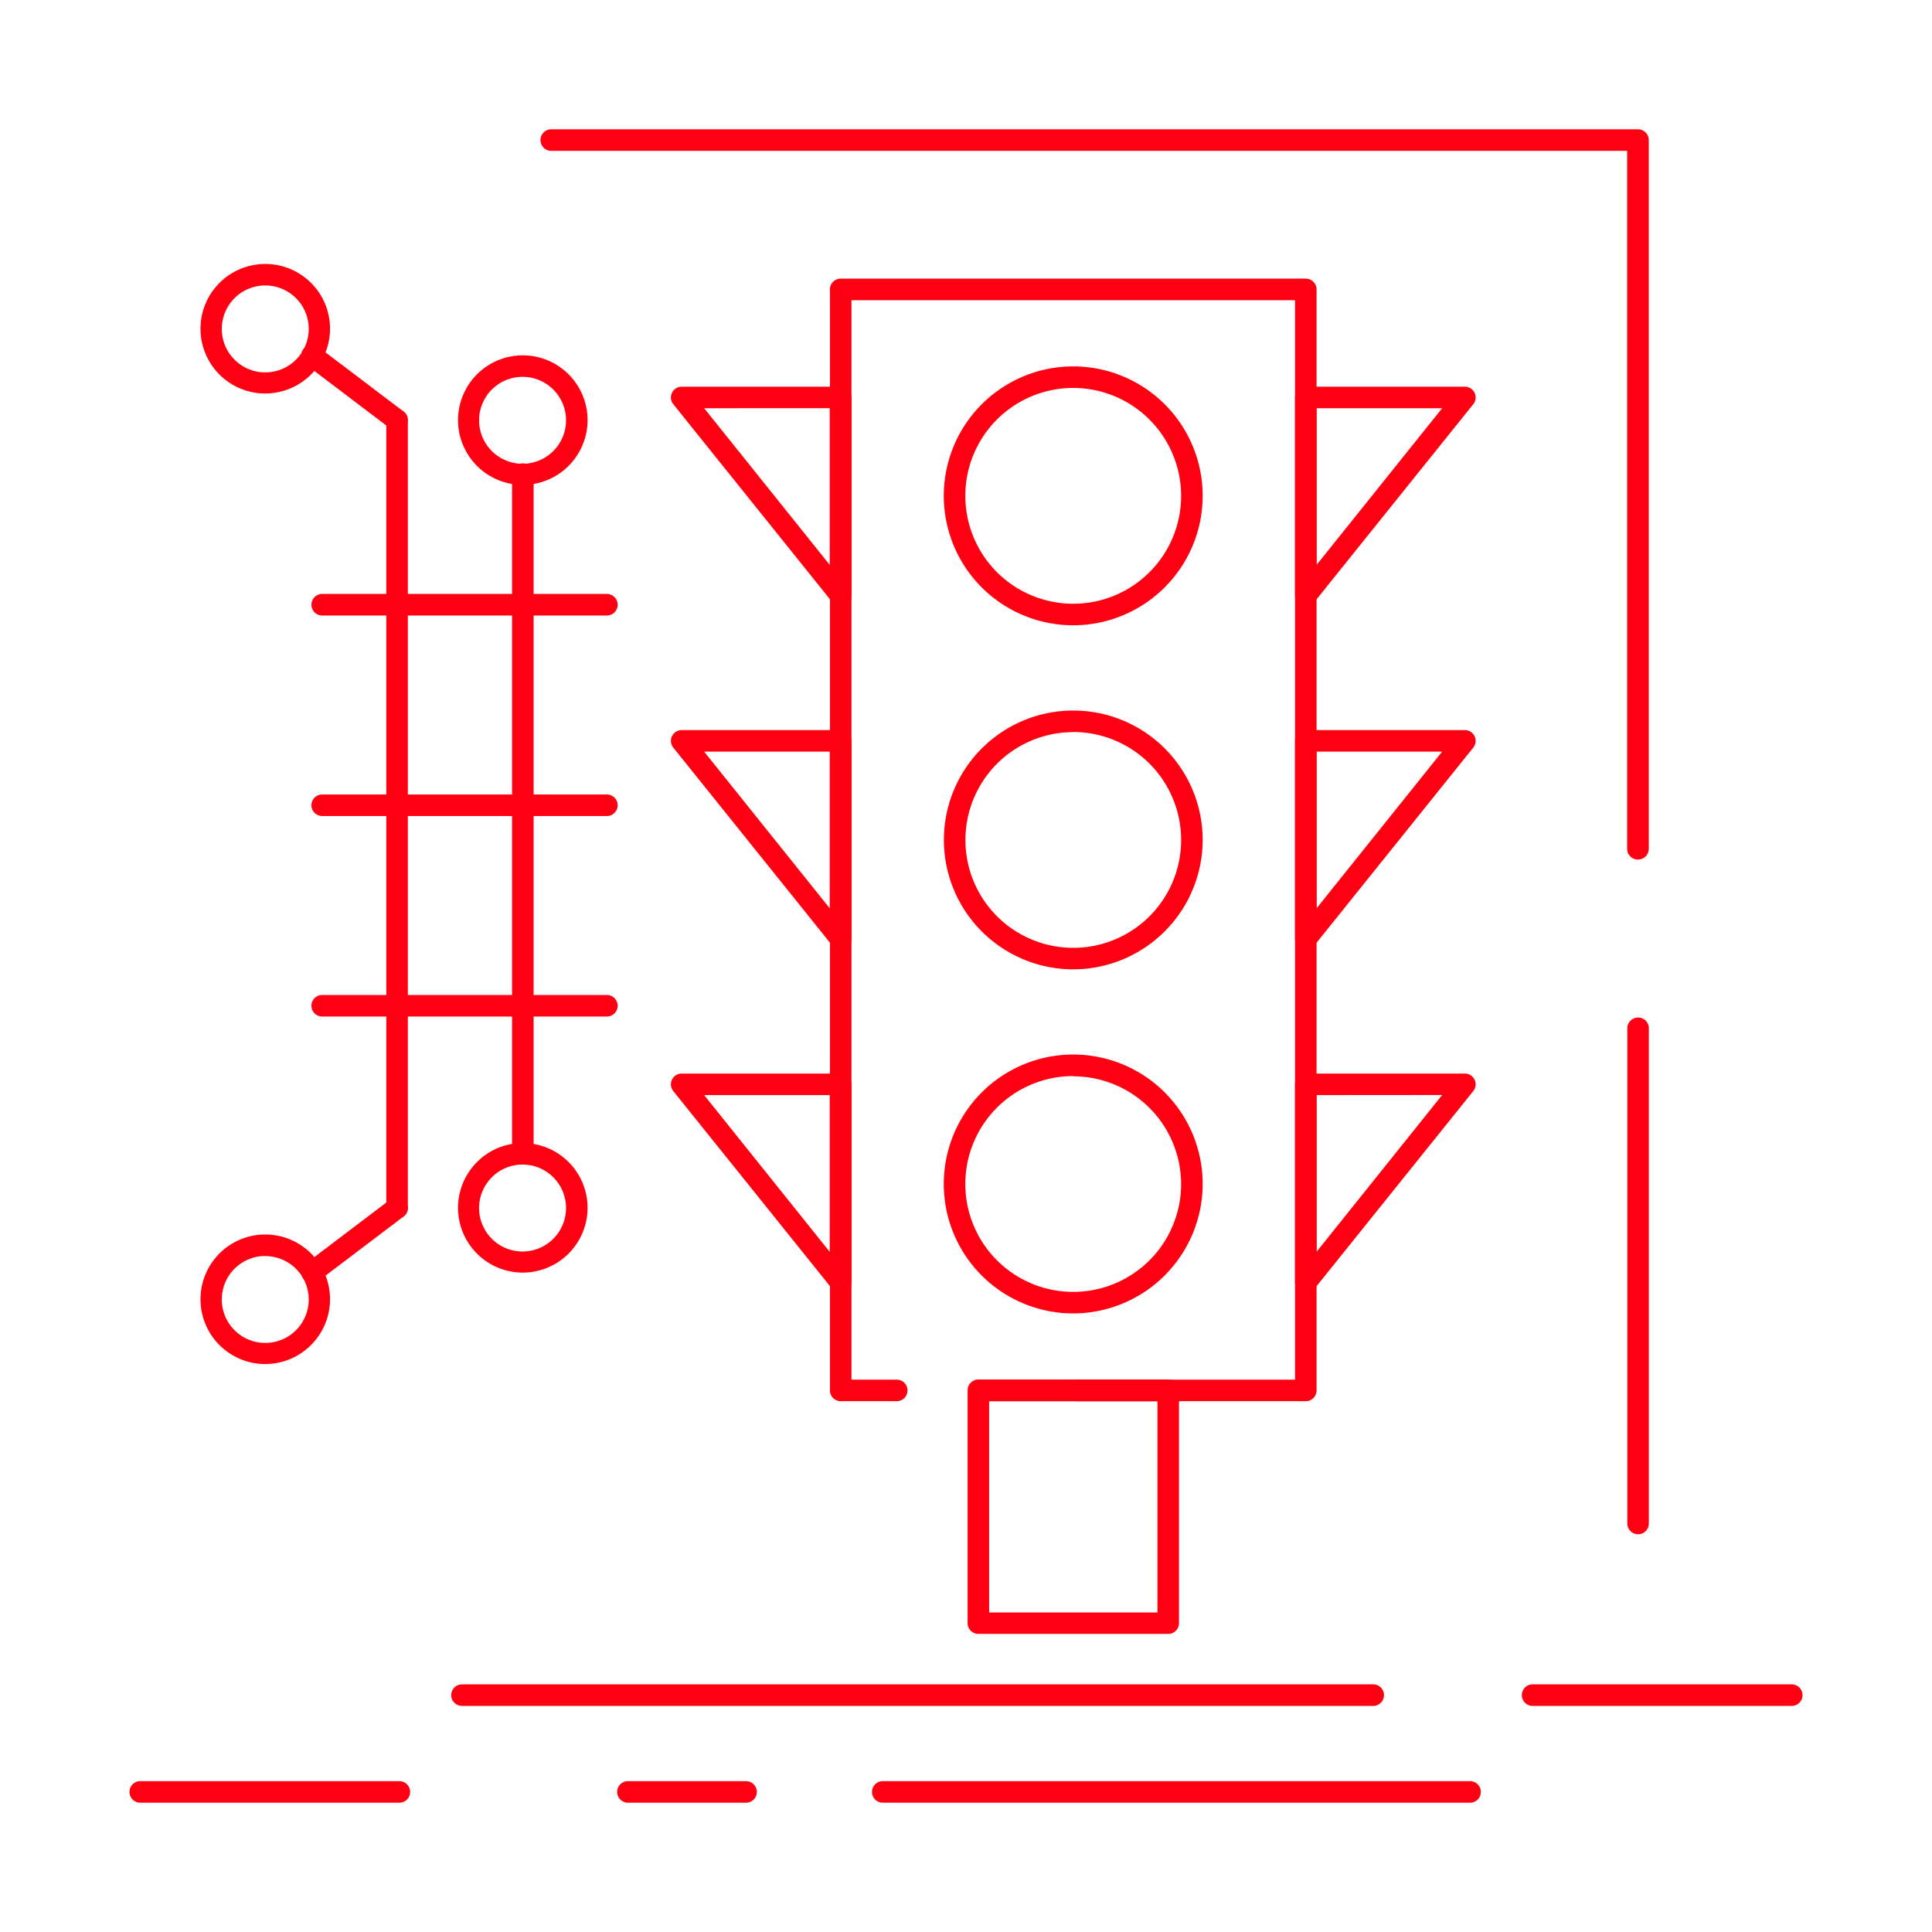 <svg xmlns="http://www.w3.org/2000/svg" xmlns:xlink="http://www.w3.org/1999/xlink" width="40" height="40" viewBox="0 0 40 40"><defs><clipPath id="clip-Advanced_Traffic_Management_System_ATMS_"><rect width="40" height="40"></rect></clipPath></defs><g id="Advanced_Traffic_Management_System_ATMS_" data-name="Advanced Traffic Management System (ATMS)" clip-path="url(#clip-Advanced_Traffic_Management_System_ATMS_)"><g id="noun-city-2363455" transform="translate(0.451 2.677)"><g id="Group_1201" data-name="Group 1201" transform="translate(2.23 0)"><g id="Group_1200" data-name="Group 1200"><g id="Group_1199" data-name="Group 1199"><g id="Group_1171" data-name="Group 1171" transform="translate(14.502 3.092)"><path id="Path_1414" data-name="Path 1414" d="M227.965,87.829h-4.751a.223.223,0,1,1,0-.446h4.528V65.034h-9.183V87.383h.937a.223.223,0,1,1,0,.446h-1.16a.223.223,0,0,1-.223-.223V64.811a.223.223,0,0,1,.223-.223h9.629a.223.223,0,0,1,.223.223V87.606A.223.223,0,0,1,227.965,87.829Z" transform="translate(-218.113 -64.588)" fill="#ff0012"></path></g><g id="Group_1172" data-name="Group 1172" transform="translate(16.86 4.909)"><path id="Path_1415" data-name="Path 1415" d="M252.506,94.388a2.68,2.68,0,1,1,2.679-2.679A2.682,2.682,0,0,1,252.506,94.388Zm0-4.914a2.234,2.234,0,1,0,2.233,2.235A2.237,2.237,0,0,0,252.506,89.474Z" transform="translate(-249.826 -89.028)" fill="#ff0012"></path></g><g id="Group_1173" data-name="Group 1173" transform="translate(16.86 12.034)"><path id="Path_1416" data-name="Path 1416" d="M252.506,190.214a2.679,2.679,0,1,1,2.679-2.679A2.683,2.683,0,0,1,252.506,190.214Zm0-4.911a2.233,2.233,0,1,0,2.233,2.233A2.236,2.236,0,0,0,252.506,185.3Z" transform="translate(-249.826 -184.856)" fill="#ff0012"></path></g><g id="Group_1174" data-name="Group 1174" transform="translate(16.86 19.156)"><path id="Path_1417" data-name="Path 1417" d="M252.506,286.009a2.68,2.68,0,1,1,2.679-2.681A2.684,2.684,0,0,1,252.506,286.009Zm0-4.914a2.234,2.234,0,1,0,2.233,2.233A2.236,2.236,0,0,0,252.506,281.1Z" transform="translate(-249.826 -280.649)" fill="#ff0012"></path></g><g id="Group_1175" data-name="Group 1175" transform="translate(24.131 5.328)"><path id="Path_1418" data-name="Path 1418" d="M347.84,99.218a.223.223,0,0,1-.223-.223v-4.1a.223.223,0,0,1,.223-.223h3.293a.223.223,0,0,1,.174.363l-3.293,4.1A.223.223,0,0,1,347.84,99.218Zm.223-4.1v3.244l2.6-3.244h-2.6Z" transform="translate(-347.617 -94.671)" fill="#ff0012"></path></g><g id="Group_1176" data-name="Group 1176" transform="translate(24.131 12.438)"><path id="Path_1419" data-name="Path 1419" d="M347.84,194.836a.223.223,0,0,1-.223-.223v-4.1a.223.223,0,0,1,.223-.223h3.293a.223.223,0,0,1,.174.363l-3.293,4.1A.223.223,0,0,1,347.84,194.836Zm.223-4.1v3.244l2.6-3.244Z" transform="translate(-347.617 -190.289)" fill="#ff0012"></path></g><g id="Group_1177" data-name="Group 1177" transform="translate(24.131 19.547)"><path id="Path_1420" data-name="Path 1420" d="M347.84,290.456a.223.223,0,0,1-.223-.223v-4.1a.223.223,0,0,1,.223-.223h3.293a.223.223,0,0,1,.174.363l-3.293,4.1A.223.223,0,0,1,347.84,290.456Zm.223-4.1V289.6l2.6-3.246Z" transform="translate(-347.617 -285.907)" fill="#ff0012"></path></g><g id="Group_1178" data-name="Group 1178" transform="translate(11.21 5.328)"><path id="Path_1421" data-name="Path 1421" d="M177.344,99.218a.223.223,0,0,1-.174-.083l-3.293-4.1a.223.223,0,0,1,.174-.363h3.293a.223.223,0,0,1,.223.223v4.1a.223.223,0,0,1-.223.223Zm-2.828-4.1,2.6,3.244V95.117Z" transform="translate(-173.828 -94.671)" fill="#ff0012"></path></g><g id="Group_1179" data-name="Group 1179" transform="translate(11.21 12.438)"><path id="Path_1422" data-name="Path 1422" d="M177.344,194.835a.223.223,0,0,1-.174-.083l-3.293-4.1a.223.223,0,0,1,.174-.363h3.293a.223.223,0,0,1,.223.223v4.1a.223.223,0,0,1-.149.21A.221.221,0,0,1,177.344,194.835Zm-2.828-4.1,2.6,3.244v-3.244Z" transform="translate(-173.828 -190.288)" fill="#ff0012"></path></g><g id="Group_1180" data-name="Group 1180" transform="translate(11.21 19.547)"><path id="Path_1423" data-name="Path 1423" d="M177.345,290.456a.223.223,0,0,1-.174-.083l-3.293-4.1a.223.223,0,0,1,.174-.363h3.293a.223.223,0,0,1,.223.223v4.1a.223.223,0,0,1-.223.223Zm-2.828-4.1,2.6,3.246v-3.246Z" transform="translate(-173.829 -285.907)" fill="#ff0012"></path></g><g id="Group_1181" data-name="Group 1181" transform="translate(17.352 25.887)"><path id="Path_1424" data-name="Path 1424" d="M260.592,376.444h-3.931a.223.223,0,0,1-.223-.223V371.4a.223.223,0,0,1,.223-.223h3.931a.223.223,0,0,1,.223.223v4.818A.223.223,0,0,1,260.592,376.444ZM256.884,376h3.485v-4.372h-3.485Z" transform="translate(-256.438 -371.18)" fill="#ff0012"></path></g><g id="Group_1182" data-name="Group 1182" transform="translate(8.509)"><path id="Path_1425" data-name="Path 1425" d="M160.227,52.091a.223.223,0,0,1-.223-.223V41.616a.223.223,0,1,1,.446,0V51.868A.223.223,0,0,1,160.227,52.091Zm0-13.969A.223.223,0,0,1,160,37.9V23.449H137.725a.223.223,0,0,1,0-.446h22.5a.223.223,0,0,1,.223.223V37.9A.223.223,0,0,1,160.227,38.122Z" transform="translate(-137.502 -23.003)" fill="#ff0012"></path></g><g id="Group_1183" data-name="Group 1183" transform="translate(7.921 6.916)"><path id="Path_1426" data-name="Path 1426" d="M129.818,130.544a.223.223,0,0,1-.223-.223V116.249a.223.223,0,0,1,.446,0v14.072A.223.223,0,0,1,129.818,130.544Z" transform="translate(-129.595 -116.026)" fill="#ff0012"></path></g><g id="Group_1184" data-name="Group 1184" transform="translate(5.317 5.798)"><path id="Path_1427" data-name="Path 1427" d="M94.788,117.739a.223.223,0,0,1-.223-.223V101.207a.223.223,0,0,1,.446,0v16.309A.223.223,0,0,1,94.788,117.739Z" transform="translate(-94.565 -100.984)" fill="#ff0012"></path></g><g id="Group_1185" data-name="Group 1185" transform="translate(3.555 4.463)"><path id="Path_1428" data-name="Path 1428" d="M72.85,84.811a.222.222,0,0,1-.135-.045l-1.762-1.335a.223.223,0,1,1,.269-.356l1.762,1.335a.223.223,0,0,1-.135.4Z" transform="translate(-70.865 -83.03)" fill="#ff0012"></path></g><g id="Group_1186" data-name="Group 1186" transform="translate(3.555 22.107)"><path id="Path_1429" data-name="Path 1429" d="M71.089,322.119a.223.223,0,0,1-.135-.4l1.762-1.335a.223.223,0,1,1,.269.356l-1.762,1.335A.221.221,0,0,1,71.089,322.119Z" transform="translate(-70.865 -320.338)" fill="#ff0012"></path></g><g id="Group_1187" data-name="Group 1187" transform="translate(6.803 4.679)"><path id="Path_1430" data-name="Path 1430" d="M115.894,88.624a1.341,1.341,0,1,1,1.34-1.341A1.343,1.343,0,0,1,115.894,88.624Zm0-2.237a.9.9,0,1,0,.894.9A.9.9,0,0,0,115.894,86.387Z" transform="translate(-114.553 -85.941)" fill="#ff0012"></path></g><g id="Group_1188" data-name="Group 1188" transform="translate(6.803 20.988)"><path id="Path_1431" data-name="Path 1431" d="M115.894,307.98a1.341,1.341,0,1,1,1.34-1.341A1.343,1.343,0,0,1,115.894,307.98Zm0-2.237a.9.9,0,1,0,.894.9A.9.9,0,0,0,115.894,305.743Z" transform="translate(-114.553 -305.297)" fill="#ff0012"></path></g><g id="Group_1189" data-name="Group 1189" transform="translate(1.47 2.787)"><path id="Path_1432" data-name="Path 1432" d="M44.174,63.169a1.341,1.341,0,1,1,1.341-1.342A1.343,1.343,0,0,1,44.174,63.169Zm0-2.237a.9.9,0,1,0,.9.9A.9.9,0,0,0,44.174,60.932Z" transform="translate(-42.833 -60.486)" fill="#ff0012"></path></g><g id="Group_1190" data-name="Group 1190" transform="translate(1.47 22.881)"><path id="Path_1433" data-name="Path 1433" d="M44.174,333.435a1.341,1.341,0,1,1,1.341-1.342A1.343,1.343,0,0,1,44.174,333.435Zm0-2.237a.9.9,0,1,0,.9.9A.9.9,0,0,0,44.174,331.2Z" transform="translate(-42.833 -330.752)" fill="#ff0012"></path></g><g id="Group_1191" data-name="Group 1191" transform="translate(3.767 9.62)"><path id="Path_1434" data-name="Path 1434" d="M79.838,152.832H73.944a.223.223,0,1,1,0-.446h5.894a.223.223,0,1,1,0,.446Z" transform="translate(-73.721 -152.386)" fill="#ff0012"></path></g><g id="Group_1192" data-name="Group 1192" transform="translate(3.767 13.772)"><path id="Path_1435" data-name="Path 1435" d="M79.838,208.688H73.944a.223.223,0,1,1,0-.446h5.894a.223.223,0,1,1,0,.446Z" transform="translate(-73.721 -208.242)" fill="#ff0012"></path></g><g id="Group_1193" data-name="Group 1193" transform="translate(3.767 17.923)"><path id="Path_1436" data-name="Path 1436" d="M79.838,264.509H73.944a.223.223,0,1,1,0-.446h5.894a.223.223,0,1,1,0,.446Z" transform="translate(-73.721 -264.063)" fill="#ff0012"></path></g><g id="Group_1194" data-name="Group 1194" transform="translate(6.661 32.196)"><path id="Path_1437" data-name="Path 1437" d="M131.732,456.479H112.866a.223.223,0,1,1,0-.446h18.866a.223.223,0,1,1,0,.446Z" transform="translate(-112.643 -456.033)" fill="#ff0012"></path></g><g id="Group_1195" data-name="Group 1195" transform="translate(28.827 32.196)"><path id="Path_1438" data-name="Path 1438" d="M416.372,456.479h-5.365a.223.223,0,1,1,0-.446h5.365a.223.223,0,0,1,0,.446Z" transform="translate(-410.784 -456.033)" fill="#ff0012"></path></g><g id="Group_1196" data-name="Group 1196" transform="translate(15.373 34.2)"><path id="Path_1439" data-name="Path 1439" d="M242.206,483.442H230.047a.223.223,0,0,1,0-.446h12.159a.223.223,0,0,1,0,.446Z" transform="translate(-229.824 -482.996)" fill="#ff0012"></path></g><g id="Group_1197" data-name="Group 1197" transform="translate(0 34.2)"><path id="Path_1440" data-name="Path 1440" d="M28.644,483.442H23.28a.223.223,0,1,1,0-.446h5.364a.223.223,0,1,1,0,.446Z" transform="translate(-23.057 -482.996)" fill="#ff0012"></path></g><g id="Group_1198" data-name="Group 1198" transform="translate(10.097 34.2)"><path id="Path_1441" data-name="Path 1441" d="M161.523,483.442h-2.445a.223.223,0,1,1,0-.446h2.445a.223.223,0,1,1,0,.446Z" transform="translate(-158.855 -482.996)" fill="#ff0012"></path></g></g></g></g></g></g></svg>
